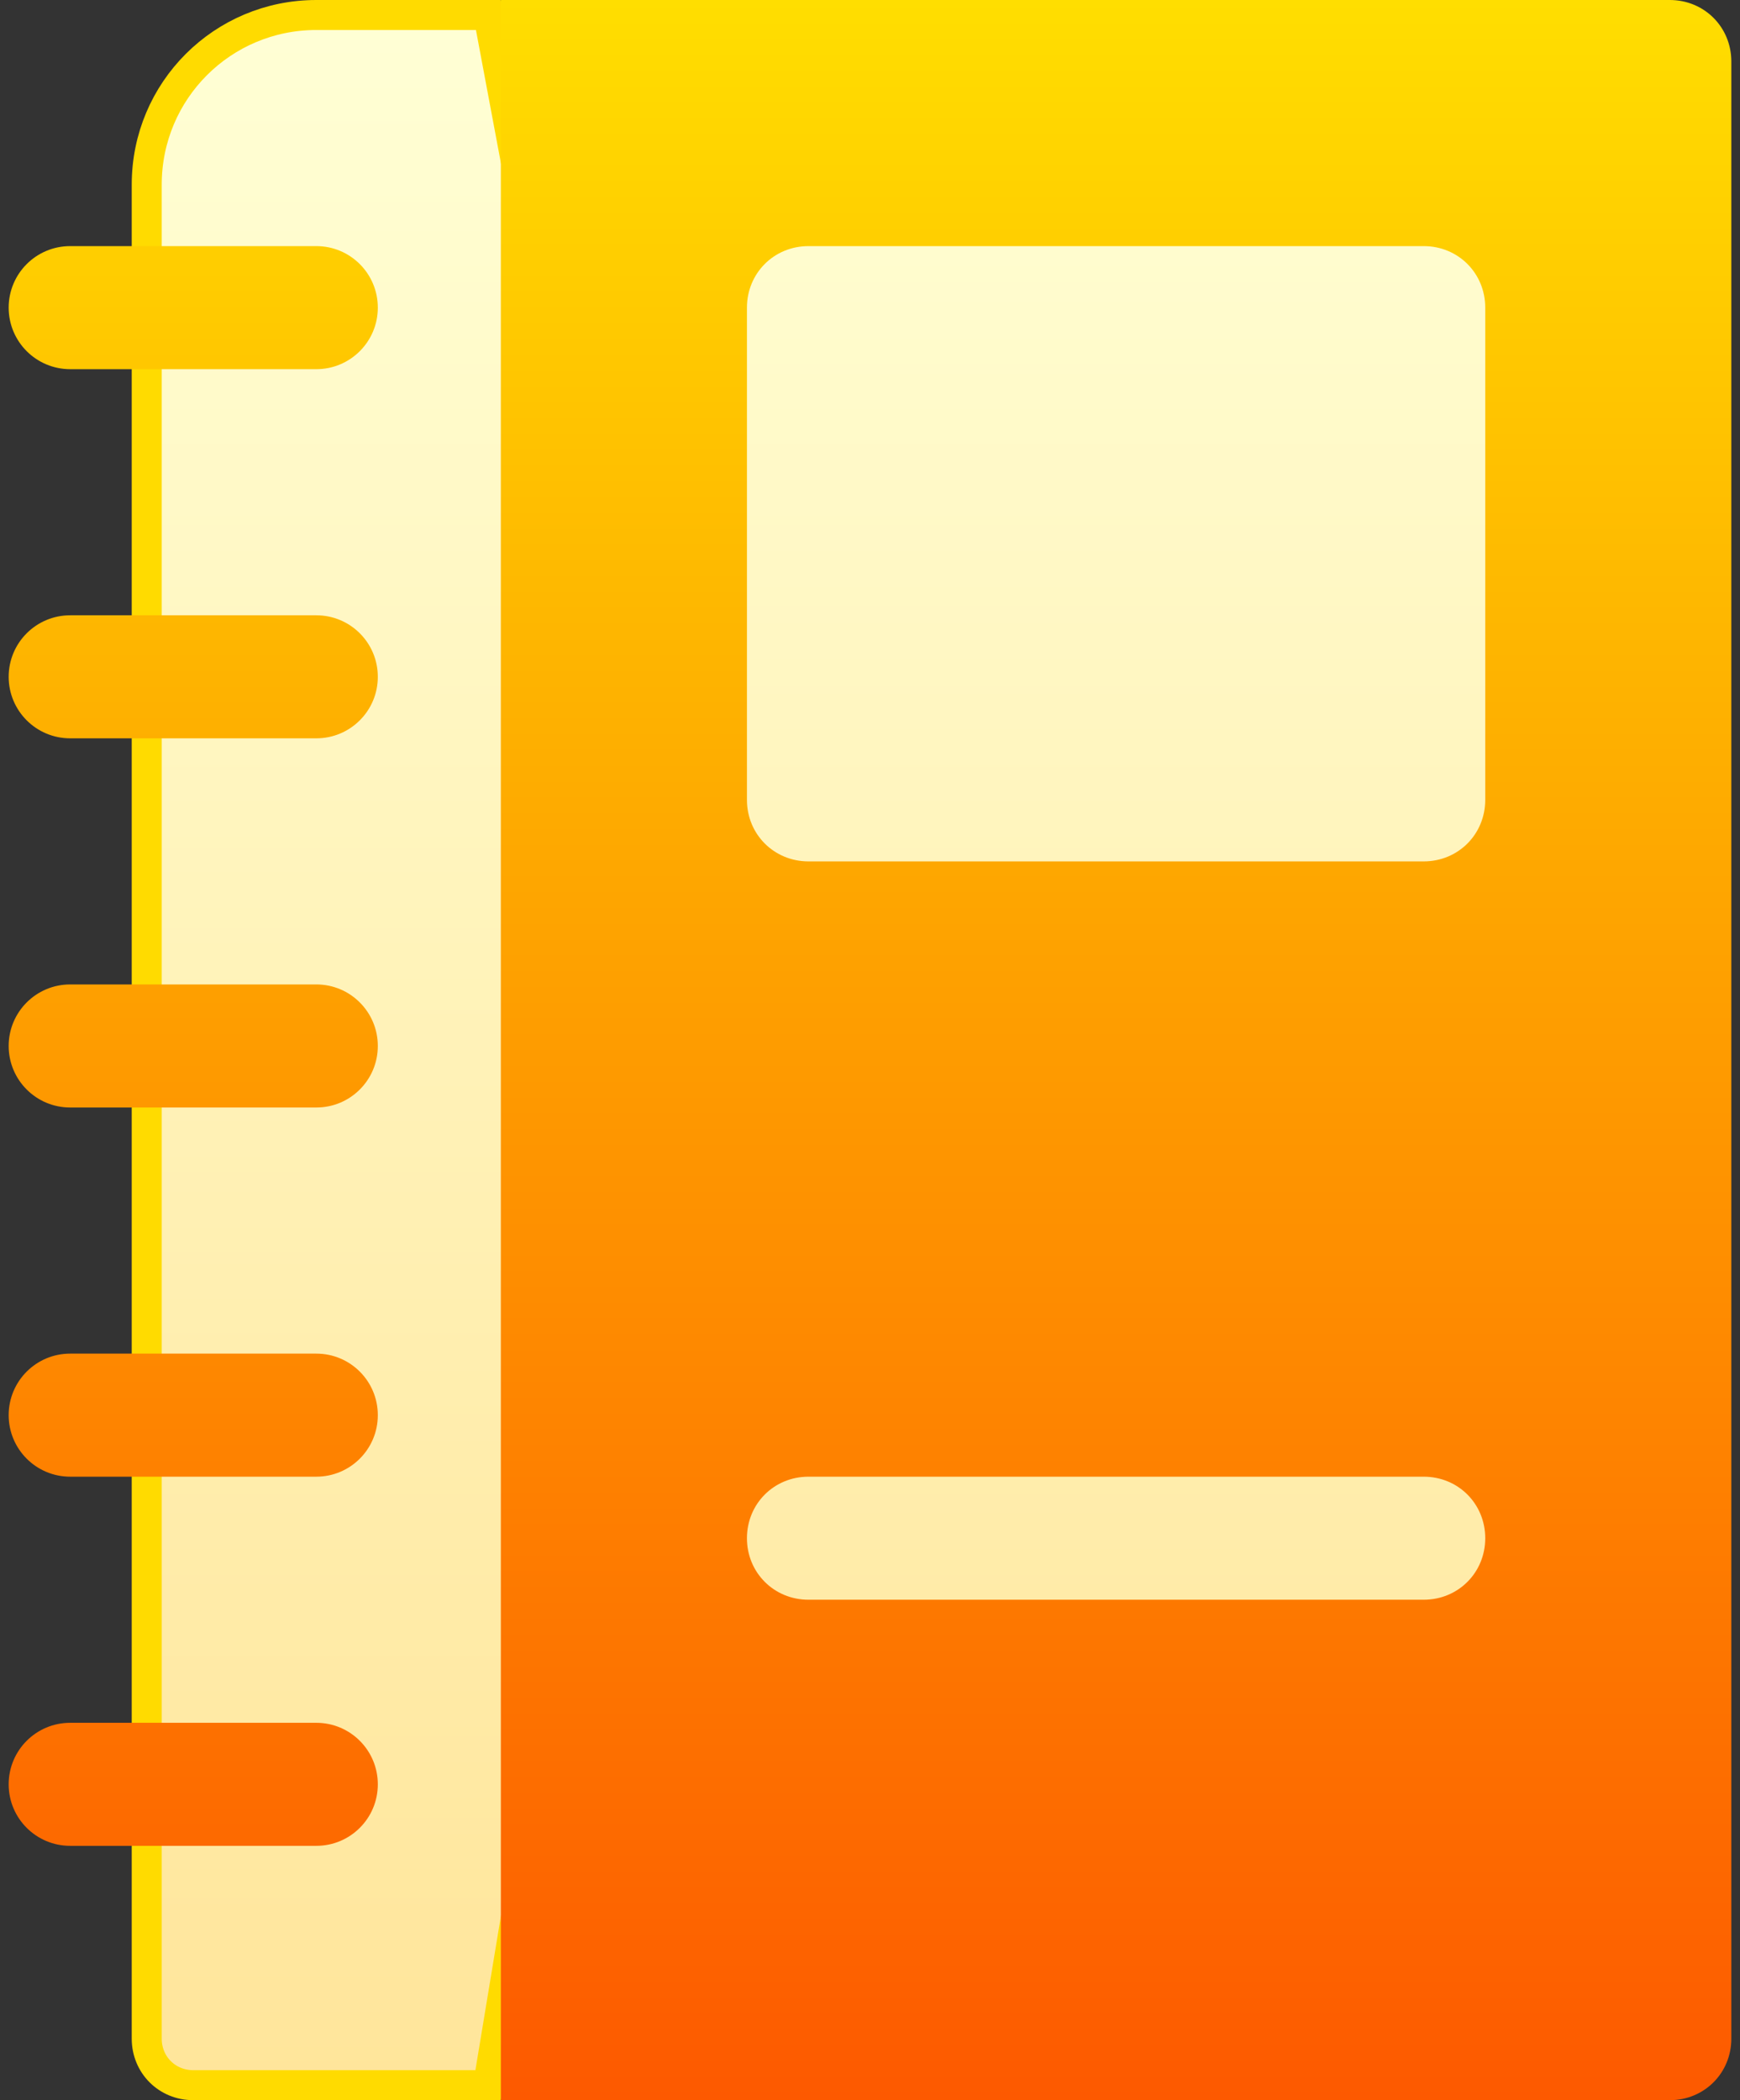 <svg width="58" height="70" viewBox="0 0 58 70" fill="none" xmlns="http://www.w3.org/2000/svg">
<rect x="0" y="0" width="58" height="70" fill="#333333" stroke="none"/>
<path d="M10.543 0.5H16.28L22.34 32.818L16.271 69.5H6.441C5.569 69.5 4.891 68.821 4.891 67.949V6.152C4.891 3.024 7.415 0.5 10.543 0.5ZM26.949 6.652H47.457C49.48 6.652 51.059 8.231 51.059 10.254V26.66C51.059 28.683 49.48 30.262 47.457 30.262H26.949C24.926 30.262 23.348 28.683 23.348 26.66V10.254C23.348 8.231 24.926 6.652 26.949 6.652ZM26.949 47.668H47.457C49.48 47.668 51.059 49.247 51.059 51.27C51.059 53.292 49.48 54.871 47.457 54.871H26.949C24.926 54.871 23.348 53.292 23.348 51.27C23.348 49.247 24.926 47.668 26.949 47.668Z" fill="url(#paint0_linear_104_462)" stroke="#FFDB00"/>
<path d="M55.66 0H16.695V70H55.66C56.809 70 57.711 69.097 57.711 67.949V2.051C57.711 0.902 56.809 0 55.66 0ZM47.457 53.32H26.949C25.801 53.32 24.898 52.418 24.898 51.27C24.898 50.121 25.801 49.219 26.949 49.219H47.457C48.606 49.219 49.508 50.121 49.508 51.27C49.508 52.418 48.606 53.32 47.457 53.32ZM49.508 26.66C49.508 27.808 48.606 28.711 47.457 28.711H26.949C25.801 28.711 24.898 27.808 24.898 26.66V10.254C24.898 9.105 25.801 8.203 26.949 8.203H47.457C48.606 8.203 49.508 9.105 49.508 10.254V26.66ZM10.543 57.422H2.34C1.206 57.422 0.289 58.339 0.289 59.473C0.289 60.606 1.206 61.523 2.34 61.523H10.543C11.677 61.523 12.594 60.606 12.594 59.473C12.594 58.339 11.677 57.422 10.543 57.422ZM10.543 45.117H2.34C1.206 45.117 0.289 46.034 0.289 47.168C0.289 48.301 1.206 49.219 2.34 49.219H10.543C11.677 49.219 12.594 48.301 12.594 47.168C12.594 46.034 11.677 45.117 10.543 45.117ZM10.543 32.812H2.34C1.206 32.812 0.289 33.73 0.289 34.863C0.289 35.997 1.206 36.914 2.34 36.914H10.543C11.677 36.914 12.594 35.997 12.594 34.863C12.594 33.73 11.677 32.812 10.543 32.812ZM10.543 20.508H2.34C1.206 20.508 0.289 21.425 0.289 22.559C0.289 23.692 1.206 24.609 2.34 24.609H10.543C11.677 24.609 12.594 23.692 12.594 22.559C12.594 21.425 11.677 20.508 10.543 20.508ZM10.543 8.203H2.34C1.206 8.203 0.289 9.12 0.289 10.254C0.289 11.387 1.206 12.305 2.34 12.305H10.543C11.677 12.305 12.594 11.387 12.594 10.254C12.594 9.12 11.677 8.203 10.543 8.203Z" fill="url(#paint1_linear_104_462)"/>
<defs>
<linearGradient id="paint0_linear_104_462" x1="27.975" y1="70" x2="27.975" y2="0" gradientUnits="userSpaceOnUse">
<stop stop-color="#FFE59A"/>
<stop offset="1" stop-color="#FFFFD5"/>
</linearGradient>
<linearGradient id="paint1_linear_104_462" x1="29" y1="70" x2="29" y2="0" gradientUnits="userSpaceOnUse">
<stop stop-color="#FD5900"/>
<stop offset="1" stop-color="#FFDE00"/>
</linearGradient>
</defs>
</svg>
